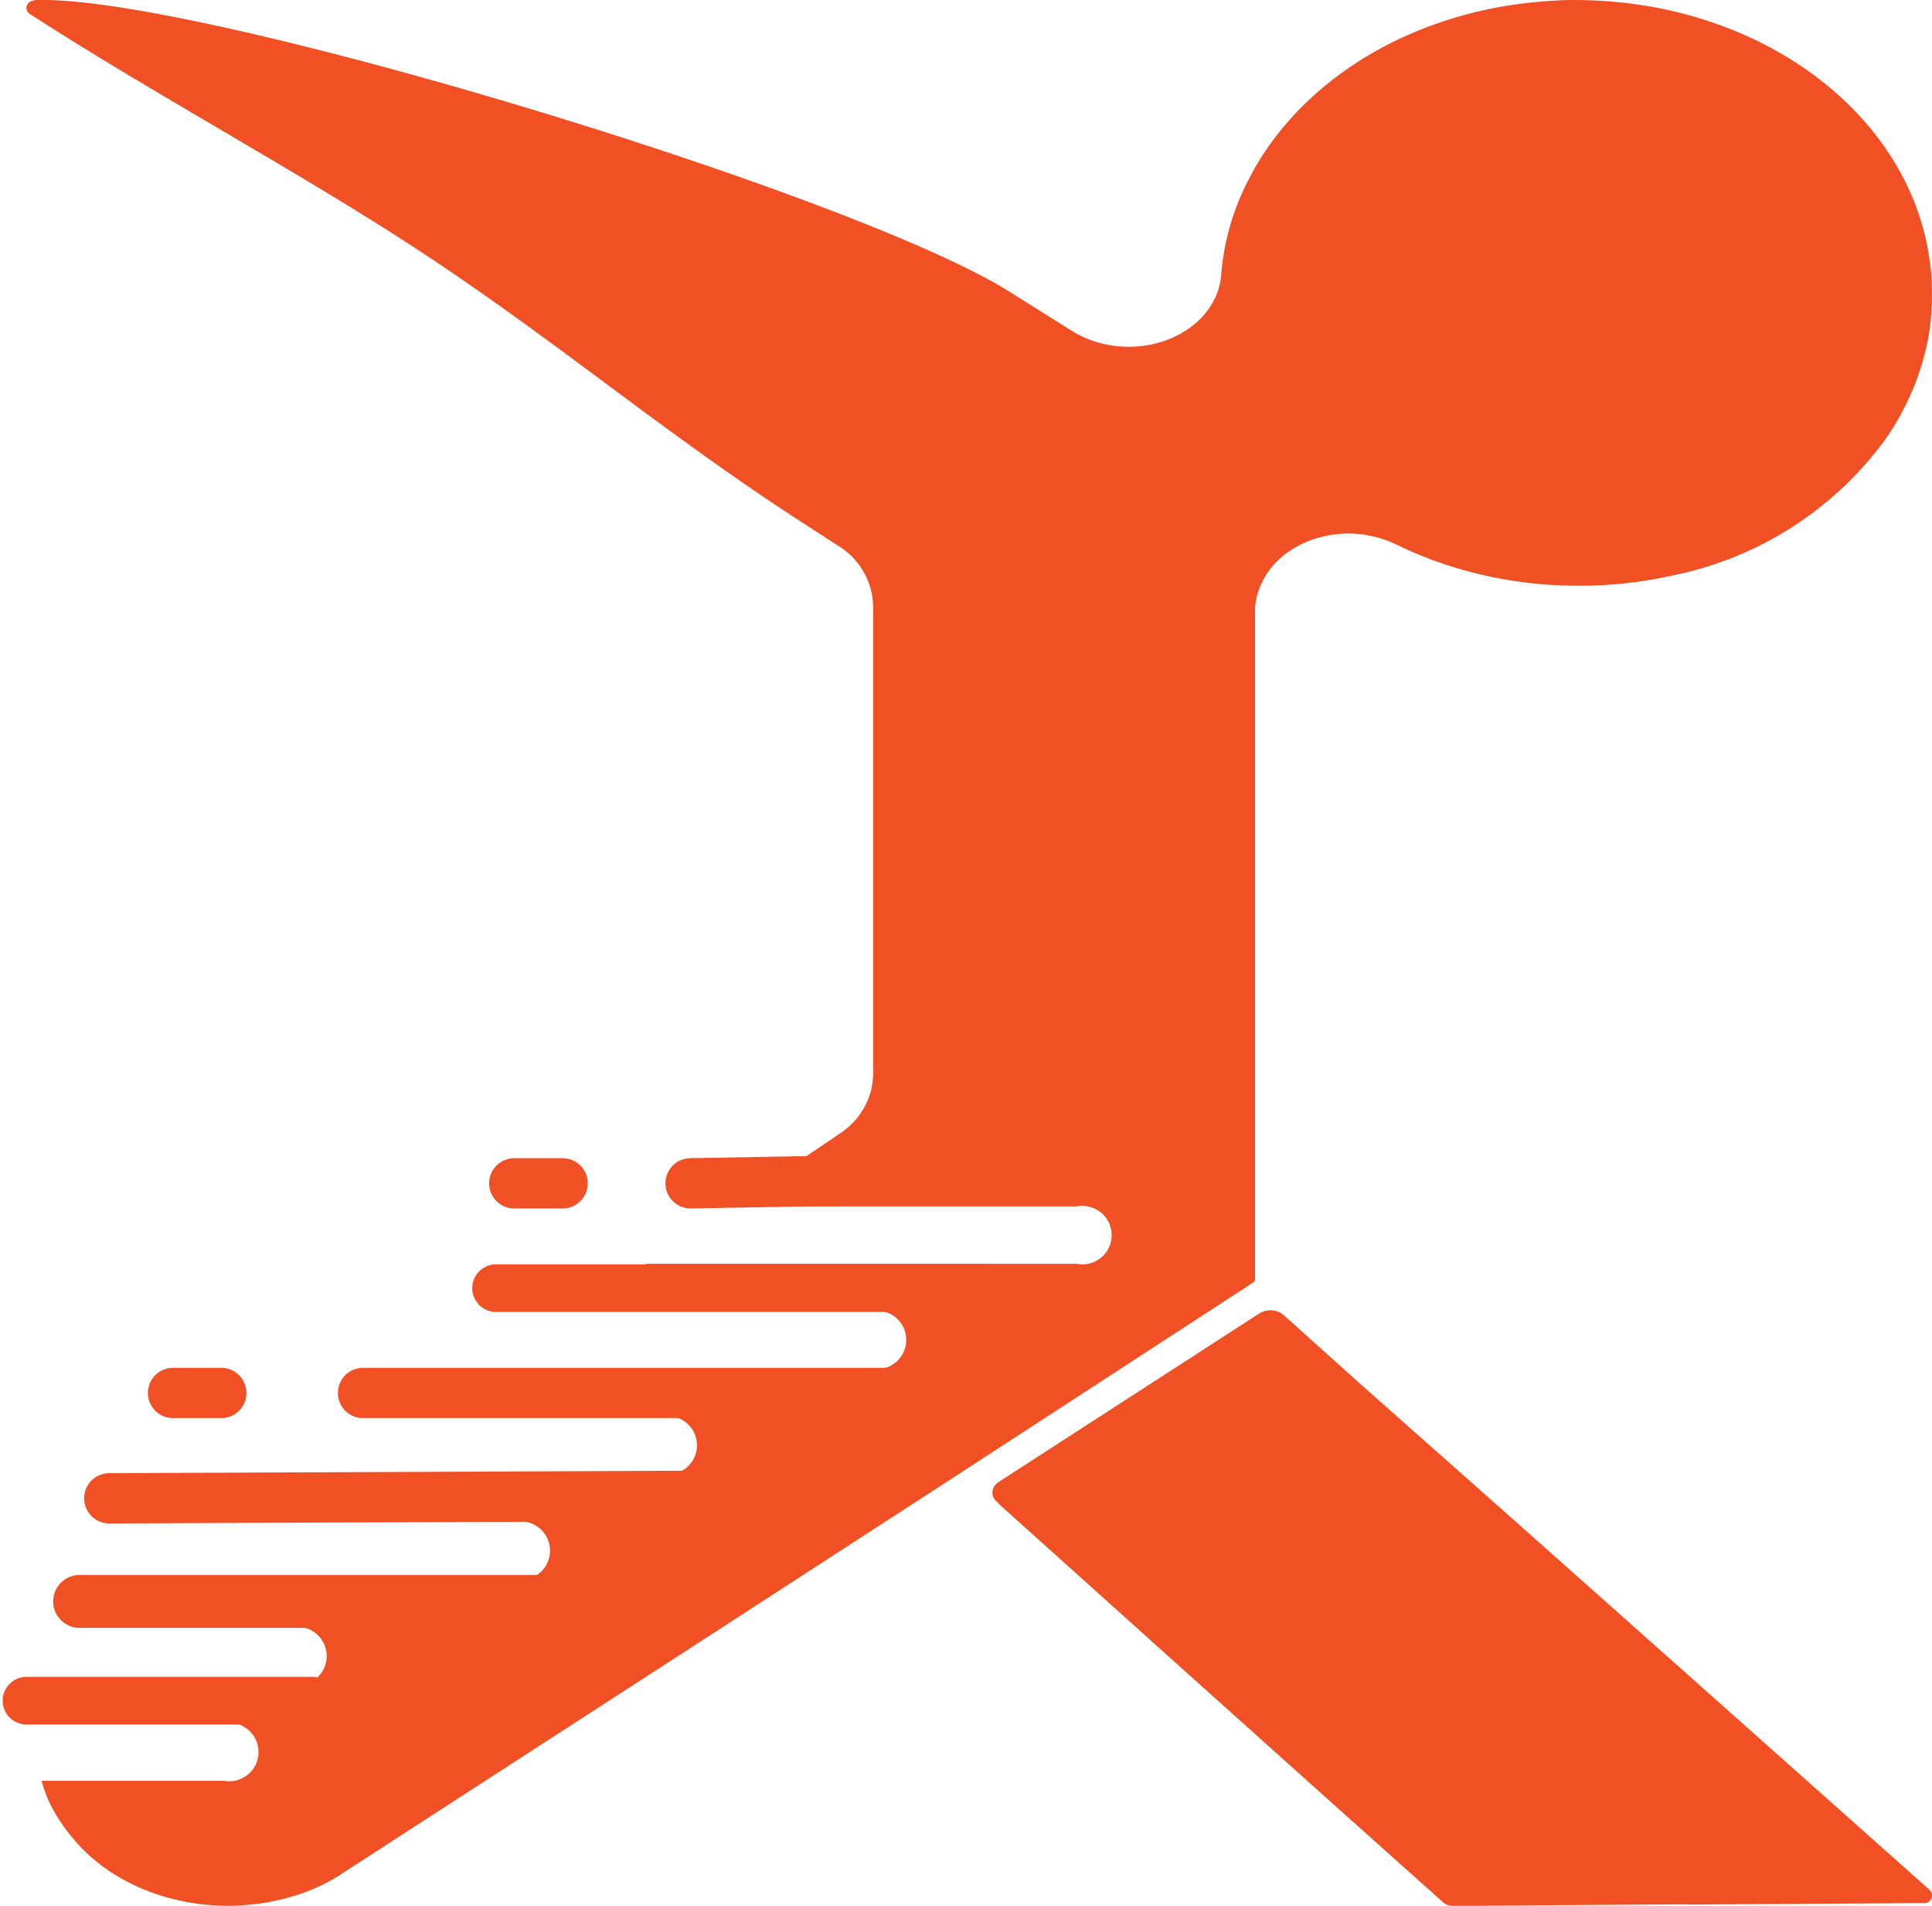 <svg xmlns="http://www.w3.org/2000/svg" width="146" height="144" fill="none"><g clip-path="url(#a)"><path fill="#F15025" d="m127.448 143.888-16.64.112h-1.114a.948.948 0 0 1-.557-.204 2.107 2.107 0 0 1-.288-.245l-8.599-7.684-11.166-10.01-12.197-10.96-1.31-1.173-.299-.306a.841.841 0 0 1-.278-.633.926.926 0 0 1 .443-.786c.217-.153.433-.285.65-.428l18.497-11.96.598-.387a2.01 2.01 0 0 1 .433-.174 1.544 1.544 0 0 1 1.237.204c.151.114.296.237.433.368l5.681 5.102 10.372 9.184 13.486 11.99 11.96 10.643 6.66 5.928.33.296c.058.056.109.118.155.184a.583.583 0 0 1-.03.583.585.585 0 0 1-.527.264h-.629l-17.259.112-.042-.02z"/><path stroke="#F15025" stroke-linecap="round" stroke-miterlimit="10" stroke-width="3.8" d="M42.517 89.41h-3.655M75 89l-22.813.41m-35.466 15.84h-3.645"/><path stroke="#F15025" stroke-linecap="round" stroke-miterlimit="10" stroke-width="3.6" d="M74.83 97.33H37.485"/><path stroke="#F15025" stroke-linecap="round" stroke-miterlimit="10" stroke-width="3.8" d="M73.794 105.25H27.435m31.799 7.746-50.977.214"/><path stroke="#F15025" stroke-linecap="round" stroke-miterlimit="10" stroke-width="4" d="M43.169 121H6.016"/><path stroke="#F15025" stroke-linecap="round" stroke-miterlimit="10" stroke-width="3.6" d="M23.588 128.5H2"/><path fill="#F15025" d="M145.98 21.57c0-.7-.08-1.41-.191-2.11a18.618 18.618 0 0 0-.892-3.578c-2.427-6.756-8.304-11.564-14.803-13.943a30.983 30.983 0 0 0-7.693-1.76 34.063 34.063 0 0 0-3.5-.179c-1.003 0-2.066.08-3.089.18a30.52 30.52 0 0 0-3.32.51c-8.785 1.849-15.204 6.996-18.193 12.993a18.553 18.553 0 0 0-2.005 6.997c-.033.445-.12.885-.261 1.31-1.063 3.078-4.884 4.847-8.625 3.997a7.98 7.98 0 0 1-2.508-1.05l-4.503-2.828C64.954 14.823 16.192 0 3.285 0h-.542c-.11.008-.218.031-.32.07a.542.542 0 0 0-.4.684.54.54 0 0 0 .158.246c.15.11.311.21.472.31 8.685 5.587 18.985 11.174 27.67 16.751 11.243 7.227 19.457 14.443 30.69 21.67.762.49 1.534 1 2.286 1.479a5.507 5.507 0 0 1 2.628 3.918c.045.368.065.739.06 1.11V80.7c.01.166.01.333 0 .5-.02.386-.07.77-.15 1.149a5.578 5.578 0 0 1-2.357 3.288l-.883.6-7.301 4.918h26.076a2.224 2.224 0 0 1 1.83.465 2.209 2.209 0 0 1 .595 2.645 2.21 2.21 0 0 1-1.457 1.199c-.317.08-.647.09-.968.028H48.857l-5.295 3.579h22.285a2.223 2.223 0 0 1 2.425 1.227 2.2 2.2 0 0 1-.594 2.645 2.23 2.23 0 0 1-1.831.465H37.093l-.692.47-4.674 3.149h18.334a2.225 2.225 0 0 1 1.814.479 2.204 2.204 0 0 1 0 3.389 2.214 2.214 0 0 1-1.814.48H25.329l-1.103.739-4.263 2.879h18.965a2.226 2.226 0 0 1 1.831.465 2.205 2.205 0 0 1-.863 3.844c-.316.081-.647.09-.968.029H13.524l-2.507 1.689c-.872.59-1.735 1.179-2.638 1.729l-.33.21h14a2.225 2.225 0 0 1 1.831.465 2.205 2.205 0 0 1-.863 3.844c-.317.081-.647.09-.968.029H3.997c-.482.912-.82 1.893-1.003 2.908h13.93a2.226 2.226 0 0 1 1.815.48 2.204 2.204 0 0 1-.854 3.83 2.225 2.225 0 0 1-.96.038H3.144c.155.576.36 1.138.611 1.679a12.771 12.771 0 0 0 1.785 2.699c3.009 3.648 8.244 5.457 13.189 4.998a16.575 16.575 0 0 0 3.59-.71 13.59 13.59 0 0 0 3.45-1.599c1.194-.79 2.407-1.559 3.6-2.339l23.168-14.993 19.396-12.574L94.26 97.192l.472-.32a.22.22 0 0 0 .11-.19V46.088a4.785 4.785 0 0 1 .542-2.109c1.324-2.788 5.014-4.217 8.294-3.468a8.128 8.128 0 0 1 1.855.64c.933.45 1.896.86 2.879 1.22a31.555 31.555 0 0 0 8.444 1.798c1.864.135 3.736.115 5.596-.06a32.032 32.032 0 0 0 3.902-.62A26.327 26.327 0 0 0 142.4 33.295a19.828 19.828 0 0 0 3.089-6.717c.25-.982.404-1.987.461-2.999 0-.2 0-.4.05-.61-.02-.439.01-.919-.02-1.398z"/></g><defs><clipPath id="a"><path fill="#fff" d="M0 0h146v144H0z"/></clipPath></defs></svg>